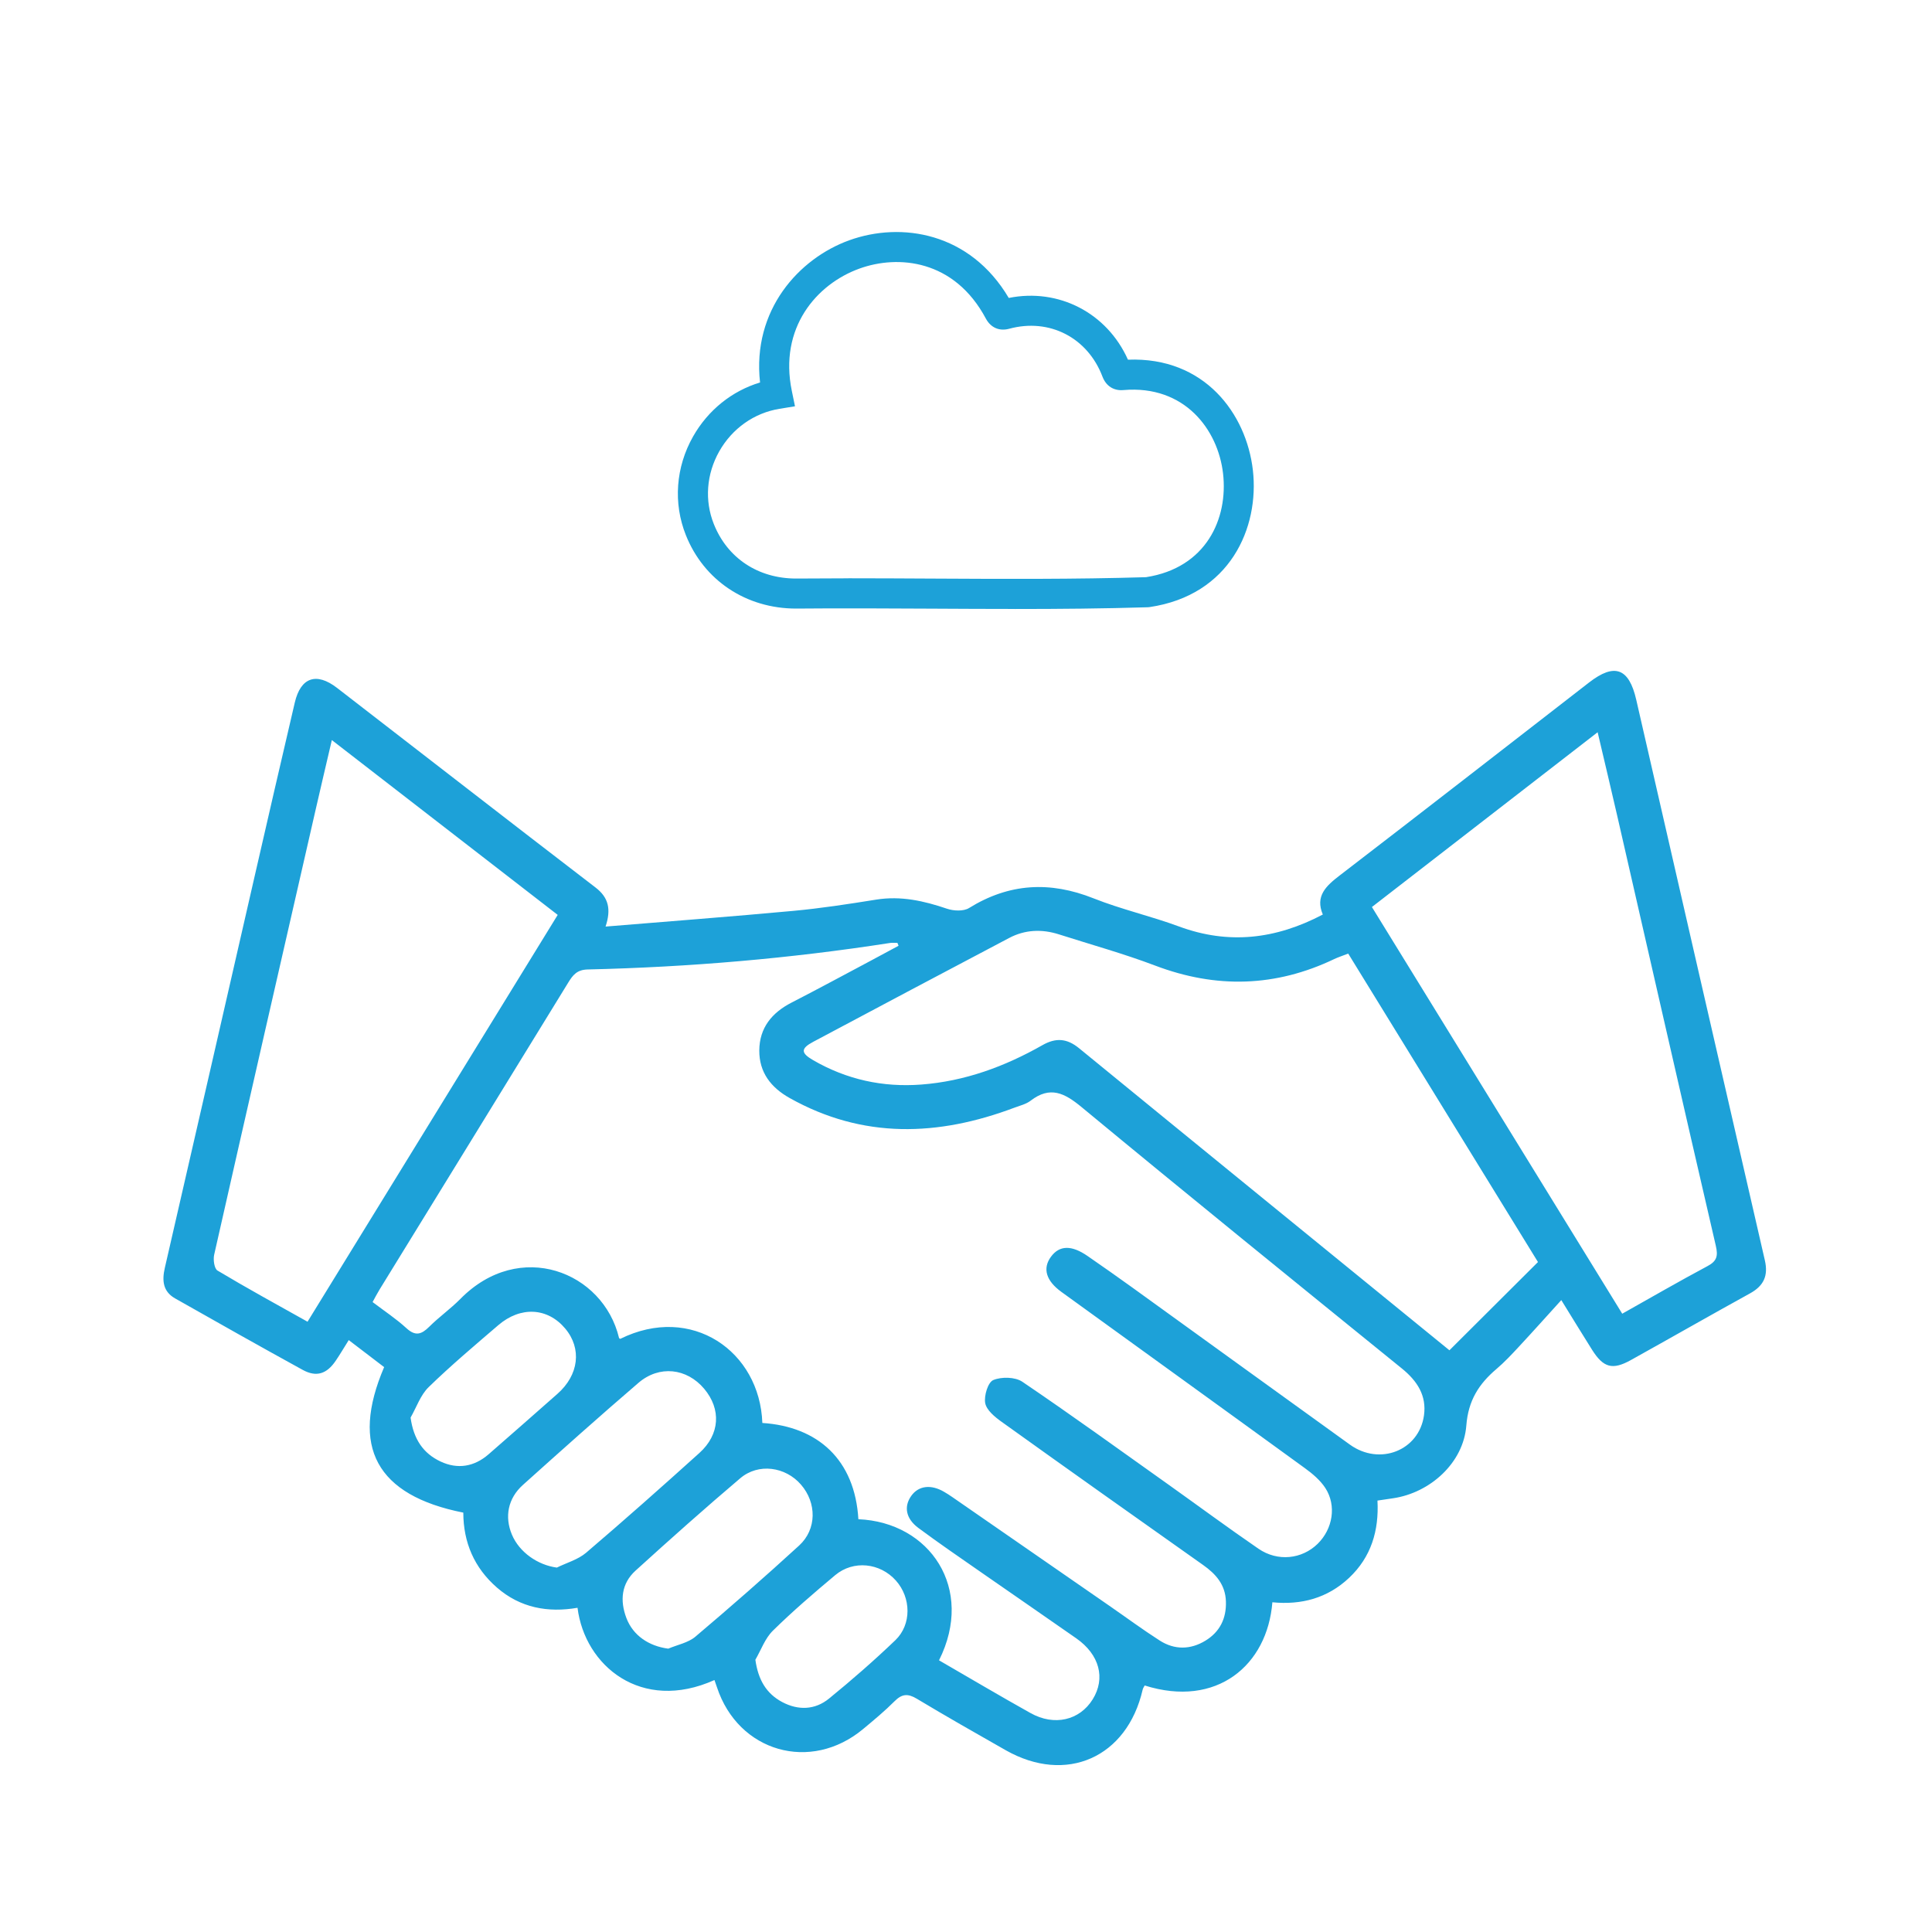 <?xml version="1.0" encoding="UTF-8"?>
<svg id="Layer_1" data-name="Layer 1" xmlns="http://www.w3.org/2000/svg" viewBox="0 0 512 512">
  <defs>
    <style>
      .cls-1 {
        fill: #1da1d8;
      }
    </style>
  </defs>
  <path class="cls-1" d="M189.33,445.23c-19.38,8.7-34.37-3.8-36.28-19.15-7.86,1.35-15.18,.02-21.36-5.36-6.02-5.24-8.9-11.98-8.91-19.86-23.01-4.56-30.02-17.45-20.98-38.56-2.99-2.28-6.02-4.59-9.38-7.16-1.24,1.97-2.29,3.76-3.45,5.47-2.37,3.5-5.12,4.42-8.76,2.42-11.32-6.22-22.58-12.57-33.81-18.94-3.24-1.84-3.5-4.74-2.71-8.14,7.97-34.57,15.86-69.15,23.79-103.73,3.52-15.35,7.05-30.7,10.64-46.03,1.56-6.68,5.72-8.12,11.2-3.89,22.83,17.62,45.6,35.34,68.49,52.89,3.48,2.67,4.19,5.76,2.67,10.36,16.94-1.4,33.36-2.64,49.75-4.16,7.35-.68,14.66-1.81,21.95-2.98,6.55-1.05,12.64,.32,18.78,2.41,1.76,.6,4.39,.72,5.84-.18,10.63-6.59,21.44-7.17,33-2.57,7.37,2.93,15.19,4.7,22.63,7.45,13.14,4.86,25.63,3.41,38.13-3.16-2.08-4.89,.86-7.59,4.5-10.38,22.09-16.96,44.07-34.07,66.08-51.13,6.71-5.2,10.55-3.83,12.48,4.59,11.36,49.51,22.67,99.03,34.08,148.54,.95,4.12-.29,6.77-3.93,8.78-10.57,5.82-21.04,11.82-31.59,17.68-4.86,2.7-7.26,2.02-10.26-2.72-2.49-3.94-4.91-7.93-8.16-13.18-3.99,4.39-7.53,8.36-11.16,12.26-1.93,2.08-3.88,4.18-6.04,6.01-4.66,3.96-7.46,8.35-7.97,14.96-.76,9.91-9.59,17.85-19.43,19.29-1.25,.18-2.5,.37-4.12,.61,.43,7.95-1.67,14.97-7.51,20.47-5.72,5.39-12.65,7.24-20.34,6.48-1.32,16.68-14.73,28.08-33.84,22.05-.18,.35-.44,.7-.53,1.09-4.12,18-20.25,25.17-36.29,16.07-7.9-4.49-15.8-8.98-23.59-13.66-2.38-1.43-3.95-1.26-5.88,.68-2.61,2.61-5.46,4.98-8.3,7.34-13.92,11.62-33.12,6.12-38.77-11.08-.17-.53-.36-1.04-.65-1.87Zm48.8-194.59c-.1-.25-.2-.51-.3-.76-.64,0-1.29-.08-1.92,.01-26.57,4.13-53.31,6.41-80.18,7.03-2.83,.07-3.92,1.48-5.15,3.49-16.63,27.11-33.31,54.19-49.96,81.28-.65,1.05-1.21,2.15-1.88,3.37,3.14,2.39,6.25,4.43,8.95,6.91,2.39,2.2,3.99,1.69,6.05-.36,2.61-2.6,5.67-4.76,8.26-7.38,15.72-15.98,37.86-7.22,42.05,10.34,.02,.1,.2,.16,.31,.25,18.91-9.36,37,3.28,37.67,22.28,14.74,.96,24.52,9.75,25.45,25.51,18.94,.79,30.92,18.36,21.37,37.39,8.07,4.67,16.11,9.43,24.27,13.99,6.29,3.51,12.99,1.92,16.45-3.64,3.47-5.58,1.82-11.86-4.34-16.17-8.38-5.86-16.8-11.64-25.19-17.48-5.59-3.89-11.22-7.74-16.69-11.8-3.33-2.48-3.86-5.69-1.84-8.5,1.93-2.69,5.22-3.09,8.7-1.04,.73,.43,1.46,.88,2.15,1.37,13.89,9.61,27.78,19.22,41.66,28.84,4.44,3.07,8.78,6.28,13.32,9.19,3.92,2.51,8.14,2.45,12.1,.04,3.82-2.32,5.59-5.88,5.44-10.4-.14-4.44-2.65-7.27-6.07-9.68-17.85-12.62-35.69-25.25-53.46-37.99-1.76-1.26-3.92-3.05-4.26-4.9-.35-1.95,.73-5.51,2.14-6.1,2.17-.91,5.79-.84,7.7,.45,13.04,8.83,25.81,18.07,38.65,27.2,7.98,5.68,15.86,11.51,23.93,17.05,5.09,3.49,11.5,2.78,15.67-1.29,4.03-3.94,5.08-10.16,2.03-14.83-1.35-2.06-3.41-3.79-5.44-5.26-21.47-15.61-43.01-31.13-64.51-46.7-4.08-2.96-5-6.23-2.74-9.3,2.25-3.06,5.45-3.14,9.72-.18,3.97,2.75,7.92,5.51,11.84,8.34,19.22,13.87,38.42,27.78,57.66,41.63,7.87,5.67,18.31,1.6,19.63-7.74,.74-5.25-1.79-9.14-5.85-12.43-28.36-23-56.73-45.98-84.87-69.26-4.57-3.78-8.36-5.68-13.53-1.71-1.2,.92-2.83,1.3-4.29,1.85-20.22,7.61-40.14,8.34-59.58-2.57-4.97-2.79-8.07-6.81-8.03-12.61,.05-5.99,3.33-9.99,8.57-12.68,7.07-3.63,14.06-7.42,21.08-11.15,2.43-1.29,4.84-2.61,7.27-3.91Zm169.44,83.8c-16.75-27.23-33.52-54.48-50.28-81.73-1.59,.62-2.67,.96-3.68,1.44-15.58,7.45-31.32,7.87-47.48,1.74-8.34-3.16-16.98-5.55-25.49-8.27-4.53-1.45-9-1.27-13.22,.96-17.32,9.13-34.61,18.29-51.89,27.5-3.36,1.79-3.36,2.96-.02,4.89,8.86,5.12,18.42,7.22,28.62,6.45,11.55-.87,22.14-4.77,32.12-10.44,3.56-2.02,6.49-1.82,9.71,.81,32.74,26.78,65.55,53.48,98.15,80.05,7.64-7.61,15.37-15.32,23.47-23.39ZM147.79,242.45c-20.14-15.58-39.81-30.81-59.85-46.32-1.53,6.58-2.91,12.37-4.23,18.17-9.01,39.39-18.04,78.79-26.95,118.2-.3,1.32,.02,3.7,.88,4.21,7.76,4.65,15.7,8.99,23.86,13.56,22.12-35.98,44.1-71.72,66.3-107.82Zm282.13,105.69c7.74-4.35,15.1-8.61,22.59-12.61,2.5-1.33,2.82-2.7,2.2-5.38-8.8-37.98-17.44-76-26.14-114-1.65-7.2-3.37-14.39-5.18-22.1-20.29,15.71-39.99,30.96-59.82,46.32,22.27,36.17,44.24,71.88,66.34,107.78Zm-282.35,67.29c2.61-1.29,5.61-2.11,7.76-3.94,10.14-8.65,20.12-17.51,30.02-26.44,5.46-4.92,5.82-11.61,1.25-17.03-4.6-5.45-11.88-6.29-17.4-1.55-10.33,8.87-20.49,17.95-30.62,27.05-3.99,3.58-4.9,8.46-2.91,13.19,1.96,4.65,6.83,8.05,11.91,8.72Zm29.53,21.48c2.42-1.03,5.26-1.55,7.18-3.17,9.32-7.88,18.5-15.92,27.5-24.16,4.71-4.32,4.67-11.32,.49-16.14-4.12-4.76-11.27-5.77-16.08-1.7-9.41,7.98-18.63,16.2-27.77,24.5-3.76,3.42-4.17,7.92-2.42,12.55,1.76,4.64,5.97,7.46,11.1,8.12Zm-68.29-61.23c.79,5.74,3.36,9.49,7.95,11.64,4.51,2.12,8.9,1.39,12.7-1.9,6.12-5.3,12.17-10.68,18.25-16.02,5.7-5.01,6.54-12.01,2.08-17.32-4.65-5.55-11.81-5.98-17.74-.89-6.25,5.36-12.56,10.68-18.45,16.41-2.17,2.11-3.23,5.36-4.8,8.09Zm91.37,64.15c.74,5.32,2.89,8.98,7.11,11.23,4.25,2.26,8.7,2.11,12.41-.92,6.04-4.92,11.93-10.06,17.56-15.45,4.38-4.19,4.21-11.29,.16-15.83-4.19-4.7-11.26-5.47-16.09-1.42-5.65,4.73-11.26,9.55-16.51,14.71-2.07,2.03-3.12,5.09-4.63,7.69Z"/>
  <path class="cls-1" d="M269.03,161.38c-7.42,0-14.79-.04-22.07-.08-11.8-.06-23.99-.13-35.96-.02-13.28,0-24.47-7.47-29.24-19.47-3.38-8.48-2.69-18.01,1.91-26.13,3.97-7,10.3-12.07,17.75-14.32-2.14-19.22,10.34-32.88,23.63-37.68,13.83-4.99,32.01-2.09,42.28,15.28,13.22-2.67,26.04,3.95,31.59,16.36,20.36-.79,31.38,14.39,33.1,29.24,1.77,15.3-6.05,33.19-27.4,36.33l-.46,.04c-11.67,.36-23.46,.46-35.15,.46Zm-44.22-8.13c7.45,0,14.9,.04,22.19,.08,18.61,.1,37.84,.2,56.7-.37,16.01-2.47,21.8-15.56,20.42-27.49-1.34-11.61-10.17-23.47-26.36-22.1-2.58,.25-4.64-1.05-5.59-3.55-3.93-10.37-14.09-15.58-24.71-12.7-2.61,.71-4.87-.26-6.18-2.66-8.37-15.72-23.29-16.98-33.52-13.28-11.4,4.12-21.37,15.74-17.92,32.41l.84,4.08-4.11,.67c-6.7,1.09-12.52,5.2-15.96,11.27-3.4,6.01-3.93,13.03-1.44,19.26,3.59,9.04,11.74,14.44,21.79,14.45,4.59-.04,9.22-.06,13.85-.06Zm72.26-57.82s-.02,0-.03,0c.01,0,.02,0,.03,0Z"/>
</svg>